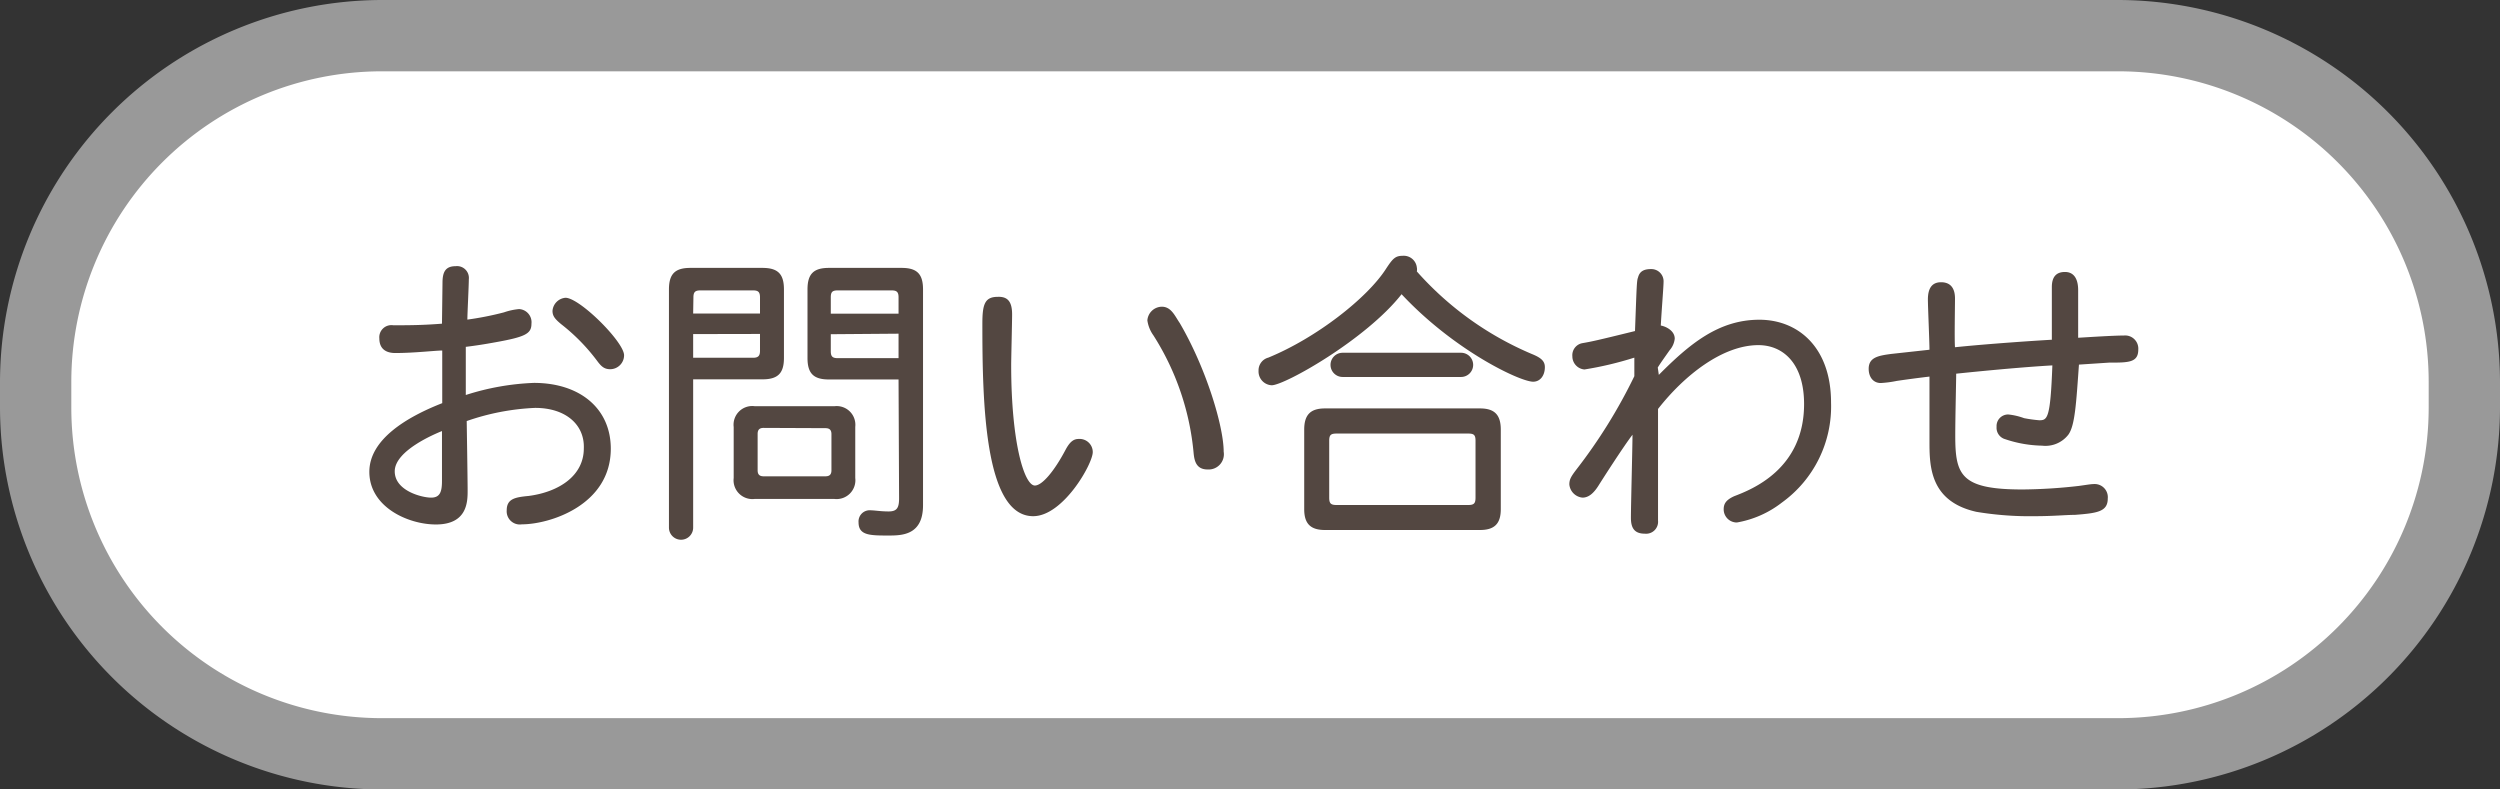 <svg xmlns="http://www.w3.org/2000/svg" viewBox="0 0 190 60"><rect x="0" y="0" width="190" height="60" fill="#333333" stroke="none"/><defs><style>.a{fill:#fff;}.b{fill:#999;}.c{fill:#534741;}</style></defs><rect class="a" x="2.71" y="2.71" width="184.58" height="54.58" rx="26.29"/><path class="b" d="M161,5.42A23.61,23.61,0,0,1,184.58,29v2A23.61,23.61,0,0,1,161,54.58H29A23.61,23.61,0,0,1,5.42,31V29A23.61,23.61,0,0,1,29,5.42H161M161,0H29A29.09,29.09,0,0,0,0,29v2A29.09,29.09,0,0,0,29,60H161a29.09,29.09,0,0,0,29-29V29A29.09,29.09,0,0,0,161,0Z"/><path class="c" d="M33.63,21.5c0-.81.21-1.27,1-1.27a.9.9,0,0,1,1,1c0,.49-.11,2.63-.11,3.06a23.57,23.57,0,0,0,2.78-.55,4.81,4.81,0,0,1,1.15-.25,1,1,0,0,1,.94,1.12c0,.76-.48,1-2.78,1.41-.71.13-1.45.25-2.21.34,0,1.22,0,2.44,0,3.66a19.2,19.2,0,0,1,5.18-.92c3.47,0,5.84,1.93,5.84,5,0,4.3-4.65,5.75-6.76,5.75a1,1,0,0,1-1.15-1.06c0-.89.64-1,1.68-1.1,2.27-.3,4.18-1.52,4.18-3.61C44.44,32.28,43,31,40.67,31a18.09,18.09,0,0,0-5.2,1c0,.07.07,4.44.07,5.27s0,2.59-2.41,2.59c-2.12,0-5.06-1.33-5.06-4,0-2.46,2.83-4.16,5.54-5.22,0-.92,0-1.24,0-4-.53,0-2.12.19-3.57.19-.69,0-1.21-.3-1.21-1.11a.92.92,0,0,1,1.05-1c1.18,0,2.16,0,3.71-.12ZM30,35.82c0,1.5,2.1,2,2.76,2s.83-.41.83-1.26c0-1.27,0-2.24,0-3.8C33,33,30,34.26,30,35.82ZM47.43,27a1.06,1.06,0,0,1-1.06,1.06c-.48,0-.71-.26-1-.65a14.64,14.64,0,0,0-2.73-2.78c-.44-.37-.65-.6-.65-1a1.08,1.08,0,0,1,1-1C44.1,22.67,47.43,26,47.43,27Z"/><path class="c" d="M52.68,28.83V40.1a.92.92,0,1,1-1.84,0V22c0-1.18.46-1.64,1.63-1.64h5.47c1.18,0,1.64.46,1.64,1.64V27.2c0,1.17-.46,1.63-1.64,1.63Zm0-5h5.08V22.6c0-.41-.14-.53-.53-.53h-4c-.39,0-.53.12-.53.53Zm0,1.56v1.8h4.55c.39,0,.53-.14.53-.53V25.38Zm3.08,7.06a1.42,1.42,0,0,1,1.59-1.58h6.09A1.42,1.42,0,0,1,65,32.44v3.89a1.43,1.43,0,0,1-1.59,1.59H57.35a1.43,1.43,0,0,1-1.59-1.59Zm2.28.07c-.32,0-.46.14-.46.46v2.76c0,.32.14.46.46.46h4.69c.32,0,.46-.14.46-.46V33c0-.32-.14-.46-.46-.46Zm10.25-3.68H63c-1.17,0-1.63-.46-1.63-1.63V22c0-1.18.46-1.64,1.63-1.64h5.52c1.17,0,1.63.46,1.63,1.64V38.4c0,2.25-1.56,2.3-2.6,2.3-1.42,0-2.3,0-2.3-1a.85.85,0,0,1,.81-.92c.43,0,.85.09,1.47.09s.8-.25.8-1Zm-5.15-5h5.15V22.6c0-.41-.14-.53-.53-.53H63.67c-.41,0-.53.12-.53.53Zm0,1.56v1.29c0,.39.12.53.53.53h4.62V25.36Z"/><path class="c" d="M76.92,23.89c0,.62-.07,3.31-.07,3.86,0,5.91,1,9.15,1.8,9.15.55,0,1.47-1.08,2.34-2.73.35-.65.64-.81,1-.81a1,1,0,0,1,1.06,1c0,.89-2.25,4.87-4.53,4.87-3.7,0-3.86-8.67-3.86-14.6,0-1.47.16-2.07,1.17-2.07C76.58,22.53,76.92,22.92,76.92,23.89Zm11.38-.58c.72,0,1,.72,1.36,1.24C91.68,28,93,32.42,93,34.33a1.16,1.16,0,0,1-1.22,1.35c-.87,0-1-.66-1.06-1.19a20,20,0,0,0-3.06-9,2.56,2.56,0,0,1-.46-1.14A1.12,1.12,0,0,1,88.3,23.31Z"/><path class="c" d="M116.41,26.9c.69.28,1,.53,1,1,0,.65-.36,1.11-.89,1.11-1,0-6-2.37-10-6.65-2.69,3.43-8.88,6.92-9.87,6.92a1.05,1.05,0,0,1-1-1.1,1,1,0,0,1,.74-1c3.66-1.5,7.52-4.53,8.94-6.74.53-.81.72-1,1.29-1a1,1,0,0,1,1.06.89.79.79,0,0,1,0,.3A24.34,24.34,0,0,0,116.41,26.9ZM99.12,32.65c0-1.13.48-1.61,1.58-1.61h11.78c1.1,0,1.58.48,1.58,1.61V38.7c0,1.1-.48,1.58-1.58,1.58H100.7c-1.1,0-1.58-.48-1.58-1.58Zm2.46.3c-.44,0-.56.11-.56.55v4.32c0,.44.12.56.56.56h10c.44,0,.56-.12.56-.56V33.5c0-.44-.12-.55-.56-.55Zm.46-4.3a.92.92,0,0,1,0-1.84h9a.92.92,0,1,1,0,1.84Z"/><path class="c" d="M126.07,28.49c2.32-2.33,4.53-4.19,7.64-4.19,2.94,0,5.45,2.09,5.45,6.3a9,9,0,0,1-3.73,7.59A7.72,7.72,0,0,1,132,39.71a1,1,0,0,1-1-1c0-.41.16-.71.8-1,1.33-.51,5.31-2.05,5.31-7,0-3.13-1.63-4.48-3.47-4.48-2.71,0-5.61,2.27-7.63,4.85,0,1.22,0,7.15,0,8.48a.91.91,0,0,1-1,1c-.76,0-1.06-.39-1.06-1.2,0-1,.12-5.42.12-6.32-.67.87-2.21,3.27-2.58,3.86s-.76.92-1.22.92a1.11,1.11,0,0,1-1-1c0-.37.11-.58.53-1.13a40,40,0,0,0,4.41-7.1c0-.21,0-1.2,0-1.41a26.05,26.05,0,0,1-3.79.9,1,1,0,0,1-.92-1,.93.93,0,0,1,.76-1c.69-.12,1-.18,4-.92.13-3.45.13-3.82.23-4.07.13-.51.5-.64,1-.64a.93.93,0,0,1,.94,1c0,.33-.14,2.05-.21,3.29.39.07,1.06.39,1.06,1a1.58,1.58,0,0,1-.39.88c-.35.5-.67.94-.9,1.31Z"/><path class="c" d="M158,27.71c-.21,2.94-.3,4.64-.81,5.33a2.2,2.2,0,0,1-2,.83,9.23,9.23,0,0,1-2.79-.49.9.9,0,0,1-.66-.94.88.88,0,0,1,.89-.94,4.91,4.91,0,0,1,1.2.28,10.75,10.75,0,0,0,1.15.16c.62,0,.85-.1,1-4.17-.89.05-3.05.19-7.31.63,0,.57-.07,3.31-.07,4.71,0,3,.42,4.09,5.11,4.09a39.93,39.93,0,0,0,4.28-.27c.52-.07.91-.14,1.12-.14a1,1,0,0,1,1.08,1.1c0,1-.8,1.11-2.5,1.24-.67,0-1.64.1-3,.1a24.65,24.65,0,0,1-4.48-.33c-3.57-.8-3.57-3.51-3.57-5.4,0-.78,0-4.19,0-4.88-.85.1-1.82.23-2.49.33a8.24,8.24,0,0,1-1.21.16c-.58,0-.92-.46-.92-1.08,0-.88.75-1,1.7-1.13l2.92-.32c0-.6-.12-3.29-.12-3.82,0-.9.35-1.31,1-1.31s1.06.37,1.06,1.24c0,.58-.05,3.2,0,3.7,2.6-.27,6.42-.52,7.36-.57,0-.57,0-3.33,0-4,0-.82.37-1.15,1-1.15s1,.46,1,1.38c0,.56,0,3.29,0,3.62.82-.05,2.69-.17,3.47-.17a1,1,0,0,1,1.1,1.06c0,1-.73,1-2.23,1Z"/></svg>